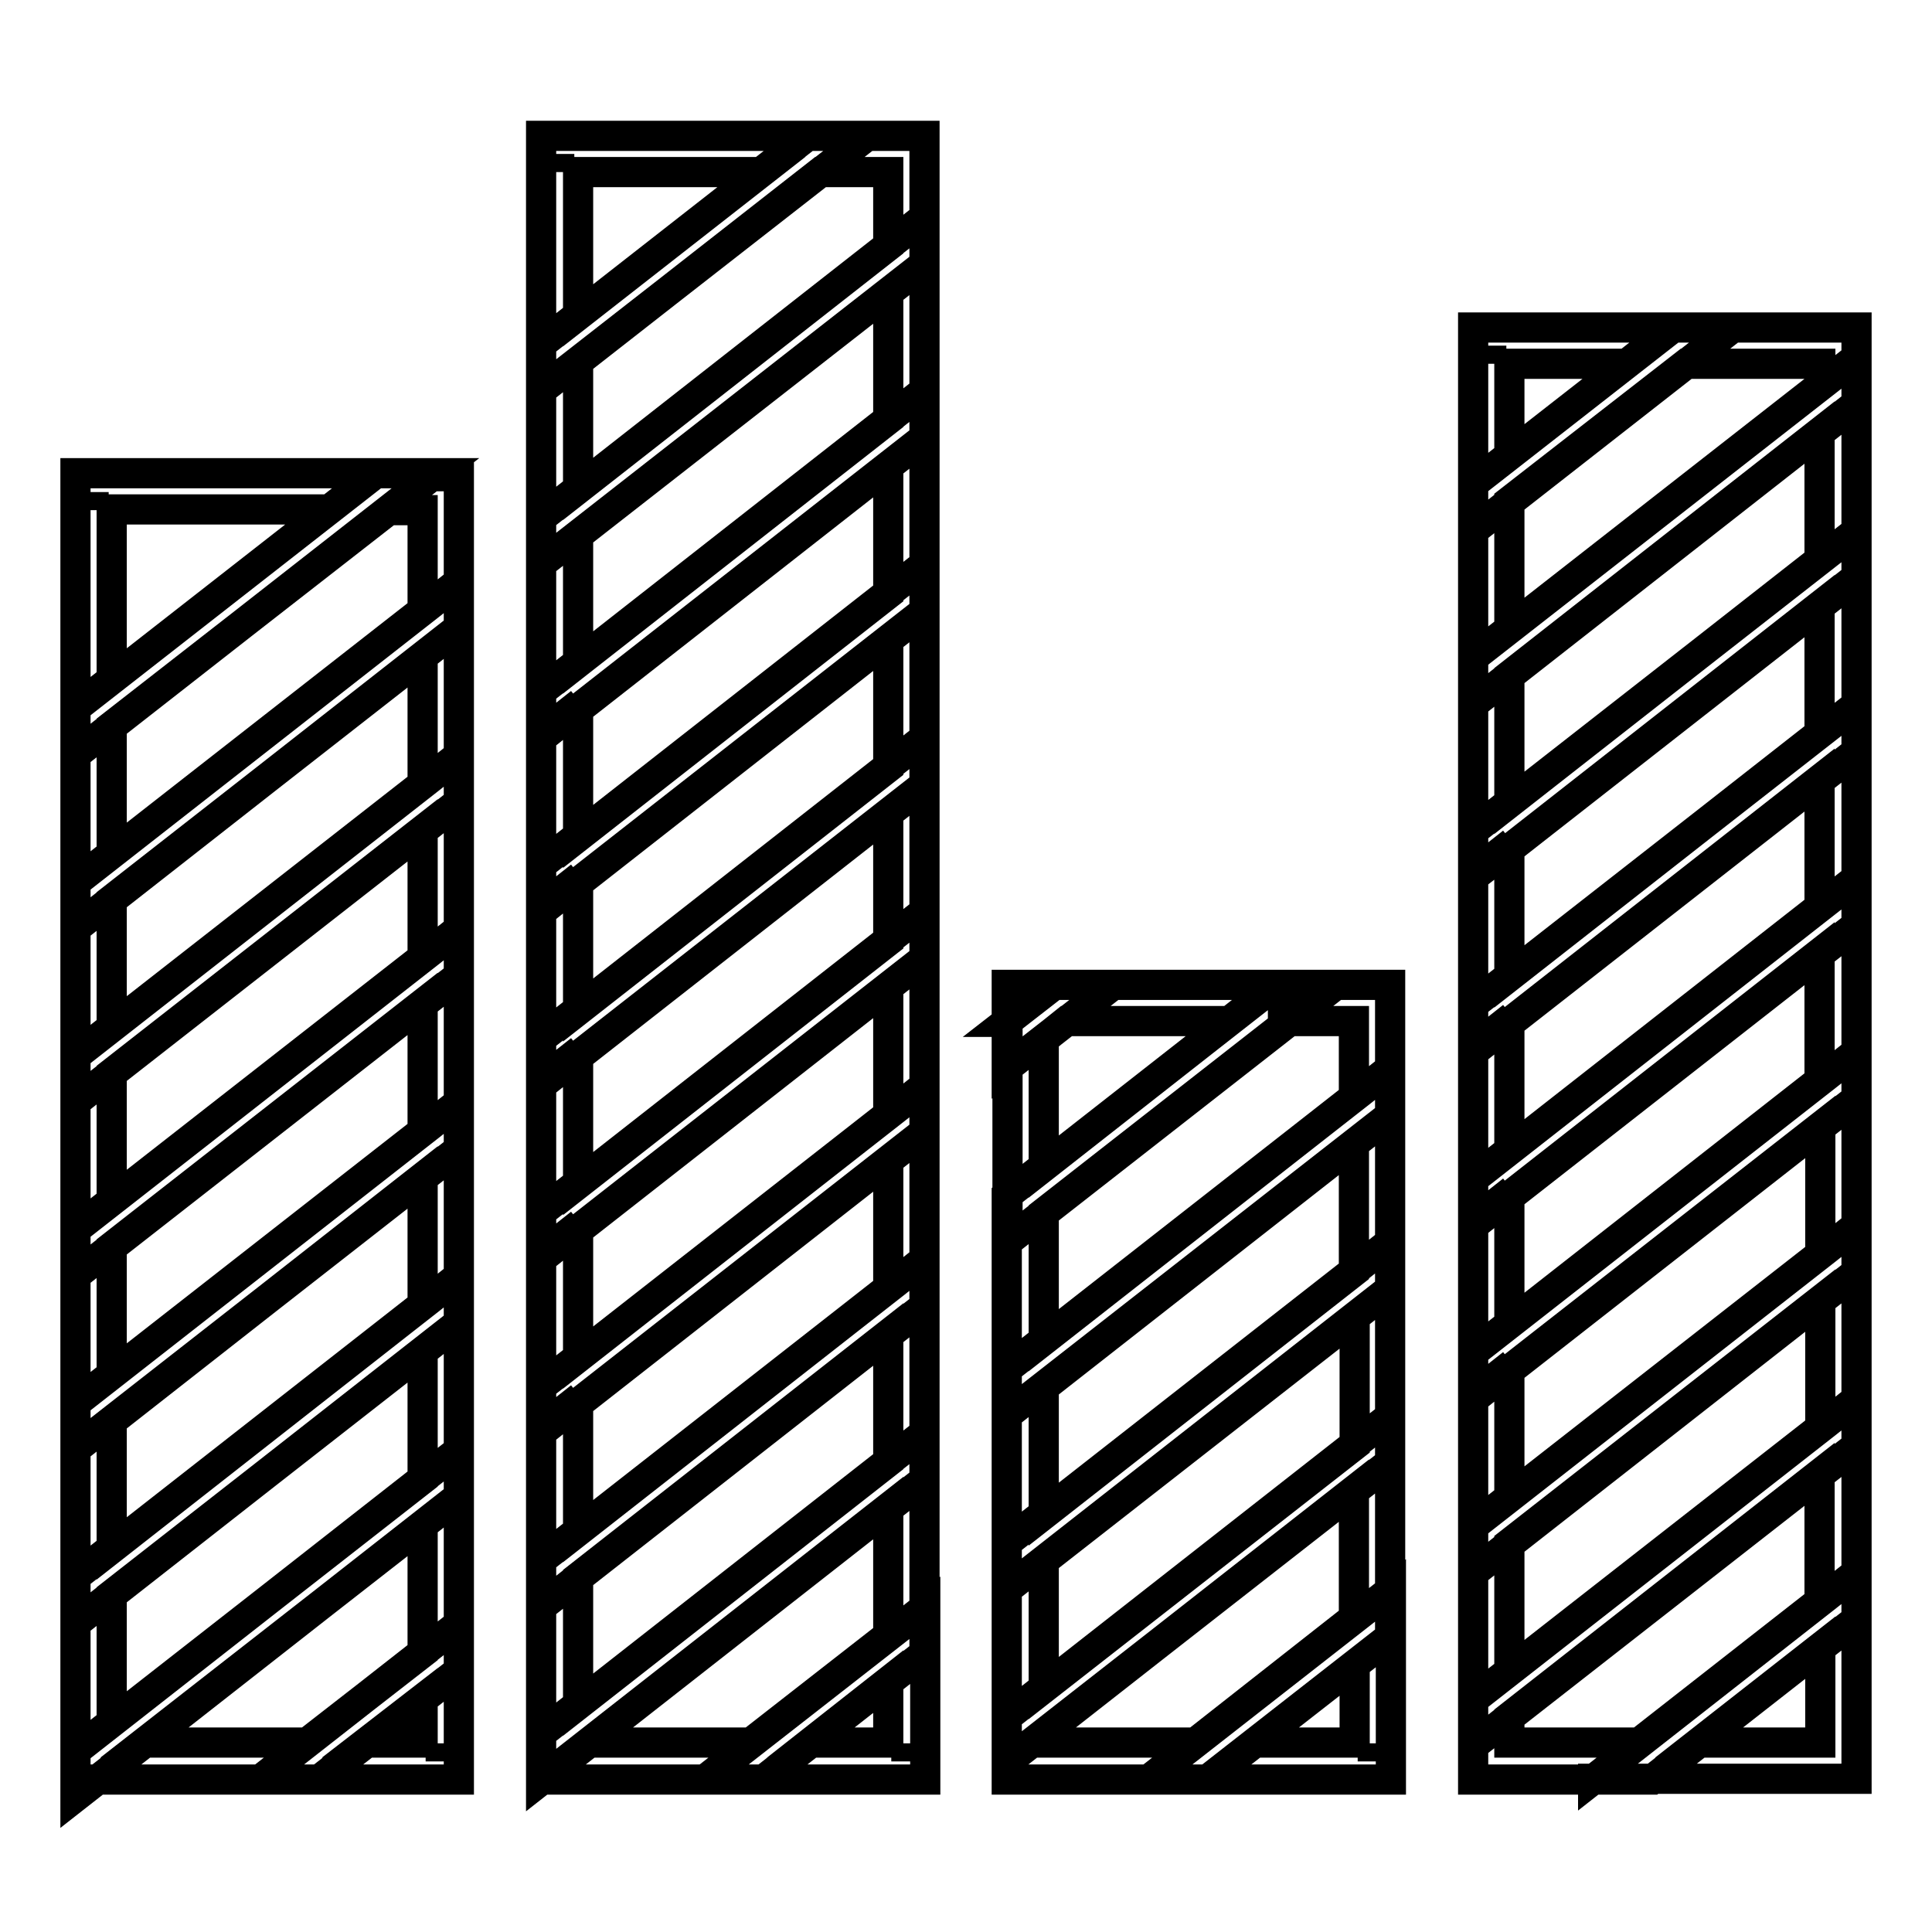<?xml version="1.0" encoding="utf-8"?>
<!-- Svg Vector Icons : http://www.onlinewebfonts.com/icon -->
<!DOCTYPE svg PUBLIC "-//W3C//DTD SVG 1.1//EN" "http://www.w3.org/Graphics/SVG/1.1/DTD/svg11.dtd">
<svg version="1.1" xmlns="http://www.w3.org/2000/svg" xmlns:xlink="http://www.w3.org/1999/xlink" x="0px" y="0px" viewBox="0 0 256 256" enable-background="new 0 0 256 256" xml:space="preserve">
<g> <path stroke-width="4" fill-opacity="0" stroke="#000000"  d="M10,93.8l39.8-31.1h8.6v2.4v-2.4h2.4v20.5L10,123V93.8z M14.8,96.2v16.9L56,80.9V67.6h-4.5L14.8,96.2z  M10,116.9l46.9-36.7l3.9-3.1v29.2L10,146V116.9z M14.8,119.2v16.9L56,103.9V87L14.8,119.2z M10,65.1v-2.4h47.7L10,100V65.1z  M14.8,90l28.8-22.5H14.8V90z M12.4,67.6v-2.4V67.6z M10,139.9l46.9-36.7l3.9-3.1v29.2L10,169V139.9z M14.8,142.2v16.9L56,126.9 V110L14.8,142.2z M10,208.9l46.9-36.7l3.9-3.1v29.2L10,238.1V208.9z M14.8,211.3v16.9L56,196v-16.9L14.8,211.3z M34.5,235.8 l26.3-20.6v20.6H34.5z M58.4,233.4v-2.4V233.4z M48.5,230.9H56v-5.8L48.5,230.9z M10,235.8v-3.8l50.8-39.8v29.2l-18.5,14.4H10 L10,235.8z M40.7,230.9L56,219v-16.9l-36.9,28.8H40.7z M10,185.9l46.9-36.7l3.9-3.1v29.2L10,215.1V185.9z M14.8,188.3v16.9 L56,172.9v-16.9L14.8,188.3z M10,162.9l46.9-36.7l3.9-3.1v29.2L10,192V162.9z M14.8,165.2v16.9L56,149.9v-16.9L14.8,165.2z  M71.7,20.4v-2.4h43.2L71.7,51.7V20.4z M76.6,41.8l24.3-19H76.6L76.6,41.8z M74.1,22.8v-2.4V22.8z M93.4,235.8l29.2-22.8v22.8H93.4 z M120.1,233.4v-2.4V233.4z M107.4,230.9h10.3v-8.1L107.4,230.9z M71.7,114.6l50.8-39.8V104l-46.9,36.7l-1.5-1.9l1.5,1.9l-3.9,3.1 V114.6z M76.6,117v16.9l41.1-32.2V84.8L76.6,117z M71.7,206.7l46.9-36.7l3.9-3.1v29.2l-50.8,39.8V206.7z M76.6,209v16.9l41.1-32.2 v-16.9L76.6,209z M71.7,45.6l35.3-27.6h15.5v17L71.7,74.7V45.6z M76.6,47.9v16.9l41.1-32.2v-9.8h-9L76.6,47.9z M71.7,160.6 l50.8-39.8V150l-46.9,36.7l-1.5-1.9l1.5,1.9l-3.9,3.1V160.6z M76.6,163v16.9l41.1-32.2v-16.9L76.6,163z M71.7,235.8v-6.1l50.8-39.8 v29.2l-21.3,16.7H71.7z M99.5,230.9l18.2-14.2v-16.9L78,230.9H99.5z M71.7,183.7l46.9-36.7l3.9-3.1v29.2l-50.8,39.8V183.7z  M76.6,186v16.9l41.1-32.2v-16.9L76.6,186z M71.7,91.6l50.8-39.8V81l-46.9,36.7l-1.5-1.9l1.5,1.9l-3.9,3.1V91.6z M76.6,94v16.9 l41.1-32.2V61.8L76.6,94z M71.7,68.6l50.8-39.8V58L75.6,94.7l-1.5-1.9l1.5,1.9l-3.9,3.1V68.6z M76.6,70.9v16.9l41.1-32.2V38.8 L76.6,70.9z M71.7,137.6l50.8-39.8V127l-46.9,36.7l-1.5-1.9l1.5,1.9l-3.9,3.1L71.7,137.6L71.7,137.6z M76.6,140v16.9l41.1-32.2 v-16.9L76.6,140z M133.4,135.4l6.3-4.9H170v2.4v-2.4h7l-43.5,34V135.4z M138.3,137.7v16.9l24.6-19.3h-21.6L138.3,137.7z  M133.4,204.4l46.9-36.7l3.9-3.1v29.2l-50.8,39.7V204.4z M138.3,206.8v16.9l41.2-32.2v-16.9L138.3,206.8z M152.2,235.8l32.1-25.1 v25.1H152.2z M181.9,233.4v-2.4V233.4z M166.3,230.9h13.2v-10.3L166.3,230.9z M133.4,235.8v-8.3l50.8-39.8v29.2l-24.2,18.9H133.4z  M138.3,230.9h20.1l21-16.5v-16.9l-41.1,32.2V230.9z M133.4,132.9v-2.4h14.1l-14.1,11V132.9z M135.9,133.5v-0.6V133.5z  M133.4,181.4l46.9-36.7l3.9-3.1v29.2l-50.8,39.8V181.4z M138.3,183.8v16.9l41.1-32.2v-16.9L138.3,183.8z M133.4,158.4l35-27.4 l0.7-0.5h15.1v17.3l-50.8,39.7V158.4z M138.3,160.7v16.9l41.1-32.2v-10.1h-8.6L138.3,160.7z M170,135.3v-2.4V135.3z M195.2,202.2 l46.9-36.7l3.9-3.1v29.2l-50.8,39.7V202.2z M200,204.5v16.9l41.2-32.2v-16.9L200,204.5L200,204.5z M195.2,179.2l46.9-36.7l3.9-3.1 v29.2l-50.8,39.8V179.2z M200,181.5v16.9l41.2-32.2v-16.9L200,181.5L200,181.5z M195.2,235.8v-10.6l46.9-36.7l3.9-3.1v29.2 l-27.1,21.2H195.2L195.2,235.8z M200,227.5v3.4h17.2l23.9-18.7v-16.9L200,227.5L200,227.5z M195.2,87.1L246,47.4v29.1l-46.9,36.7 l-1.5-1.9l1.5,1.9l-3.9,3V87.1L195.2,87.1z M200,89.5v16.9l41.1-32.2V57.3L200,89.5z M211.1,235.8l31-24.3l3.9-3.1v27.3H211.1z  M225.1,230.9h16.1v-12.6L225.1,230.9z M195.2,133.1L246,93.4v29.2l-46.9,36.7l-1.5-1.9l1.5,1.9l-3.9,3.1V133.1L195.2,133.1z  M200,135.5v16.9l41.1-32.2v-16.9L200,135.5z M195.2,45.8v-2.4h34.4l-34.4,26.9V45.8z M200,60.3l15.5-12.1H200V60.3z M197.6,48.2 v-2.4V48.2z M195.2,156.2l50.8-39.8v29.2l-46.9,36.7l-1.5-1.9l1.5,1.9l-3.9,3.1V156.2L195.2,156.2z M200,158.5v16.9l41.1-32.2 v-16.9L200,158.5L200,158.5z M195.2,64.1l26.5-20.7H246v10.1l-50.8,39.8V64.1z M200,66.4v16.9l41.2-32.2v-2.9h-17.8L200,66.4z  M195.2,110.1L246,70.4v29.2l-46.9,36.7l-1.5-1.9l1.5,1.9l-3.9,3.1V110.1L195.2,110.1z M200,112.5v16.9l41.1-32.2V80.3L200,112.5z" /></g>
</svg>
